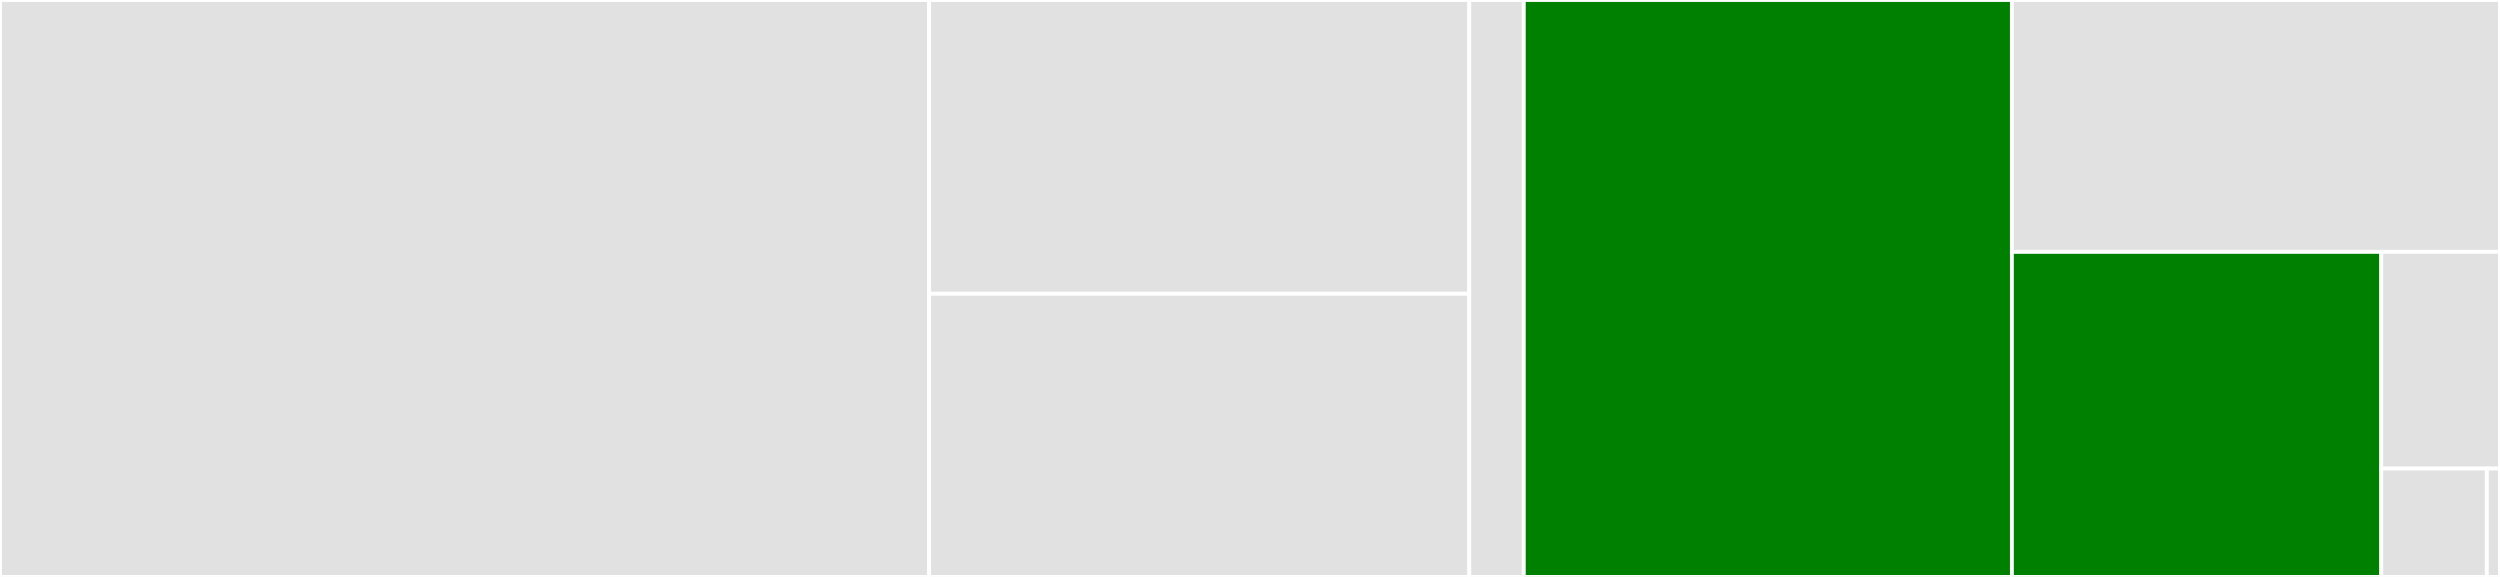 <svg baseProfile="full" width="650" height="150" viewBox="0 0 650 150" version="1.1"
xmlns="http://www.w3.org/2000/svg" xmlns:ev="http://www.w3.org/2001/xml-events"
xmlns:xlink="http://www.w3.org/1999/xlink">

<rect x="0" y="0" width="650" height="150" fill="#333333" stroke="none"/>

<style>rect.s{mask:url(#mask);}</style>
<defs>
  <pattern id="white" width="4" height="4" patternUnits="userSpaceOnUse" patternTransform="rotate(45)">
    <rect width="2" height="2" transform="translate(0,0)" fill="white"></rect>
  </pattern>
  <mask id="mask">
    <rect x="0" y="0" width="100%" height="100%" fill="url(#white)"></rect>
  </mask>
</defs>

<rect x="0" y="0" width="241.576" height="150.0" fill="#e1e1e1" stroke="white" stroke-width="1" class=" tooltipped" data-content="Tree.tsx"><title>Tree.tsx</title></rect>
<rect x="241.576" y="0" width="140.436" height="76.376" fill="#e1e1e1" stroke="white" stroke-width="1" class=" tooltipped" data-content="utils/conductUtil.ts"><title>utils/conductUtil.ts</title></rect>
<rect x="241.576" y="76.376" width="140.436" height="73.624" fill="#e1e1e1" stroke="white" stroke-width="1" class=" tooltipped" data-content="utils/treeUtil.ts"><title>utils/treeUtil.ts</title></rect>
<rect x="382.012" y="0" width="14.172" height="150" fill="#e1e1e1" stroke="white" stroke-width="1" class=" tooltipped" data-content="utils/diffUtil.ts"><title>utils/diffUtil.ts</title></rect>
<rect x="396.184" y="0" width="126.908" height="150.0" fill="green" stroke="white" stroke-width="1" class=" tooltipped" data-content="TreeNode.tsx"><title>TreeNode.tsx</title></rect>
<rect x="523.092" y="0" width="126.908" height="65.482" fill="#e1e1e1" stroke="white" stroke-width="1" class=" tooltipped" data-content="util.tsx"><title>util.tsx</title></rect>
<rect x="523.092" y="65.482" width="96.038" height="84.518" fill="green" stroke="white" stroke-width="1" class=" tooltipped" data-content="NodeList.tsx"><title>NodeList.tsx</title></rect>
<rect x="619.131" y="65.482" width="30.869" height="56.345" fill="#e1e1e1" stroke="white" stroke-width="1" class=" tooltipped" data-content="MotionTreeNode.tsx"><title>MotionTreeNode.tsx</title></rect>
<rect x="619.131" y="121.827" width="27.44" height="28.173" fill="#e1e1e1" stroke="white" stroke-width="1" class=" tooltipped" data-content="Indent.tsx"><title>Indent.tsx</title></rect>
<rect x="646.57" y="121.827" width="3.43" height="28.173" fill="#e1e1e1" stroke="white" stroke-width="1" class=" tooltipped" data-content="contextTypes.ts"><title>contextTypes.ts</title></rect>
</svg>